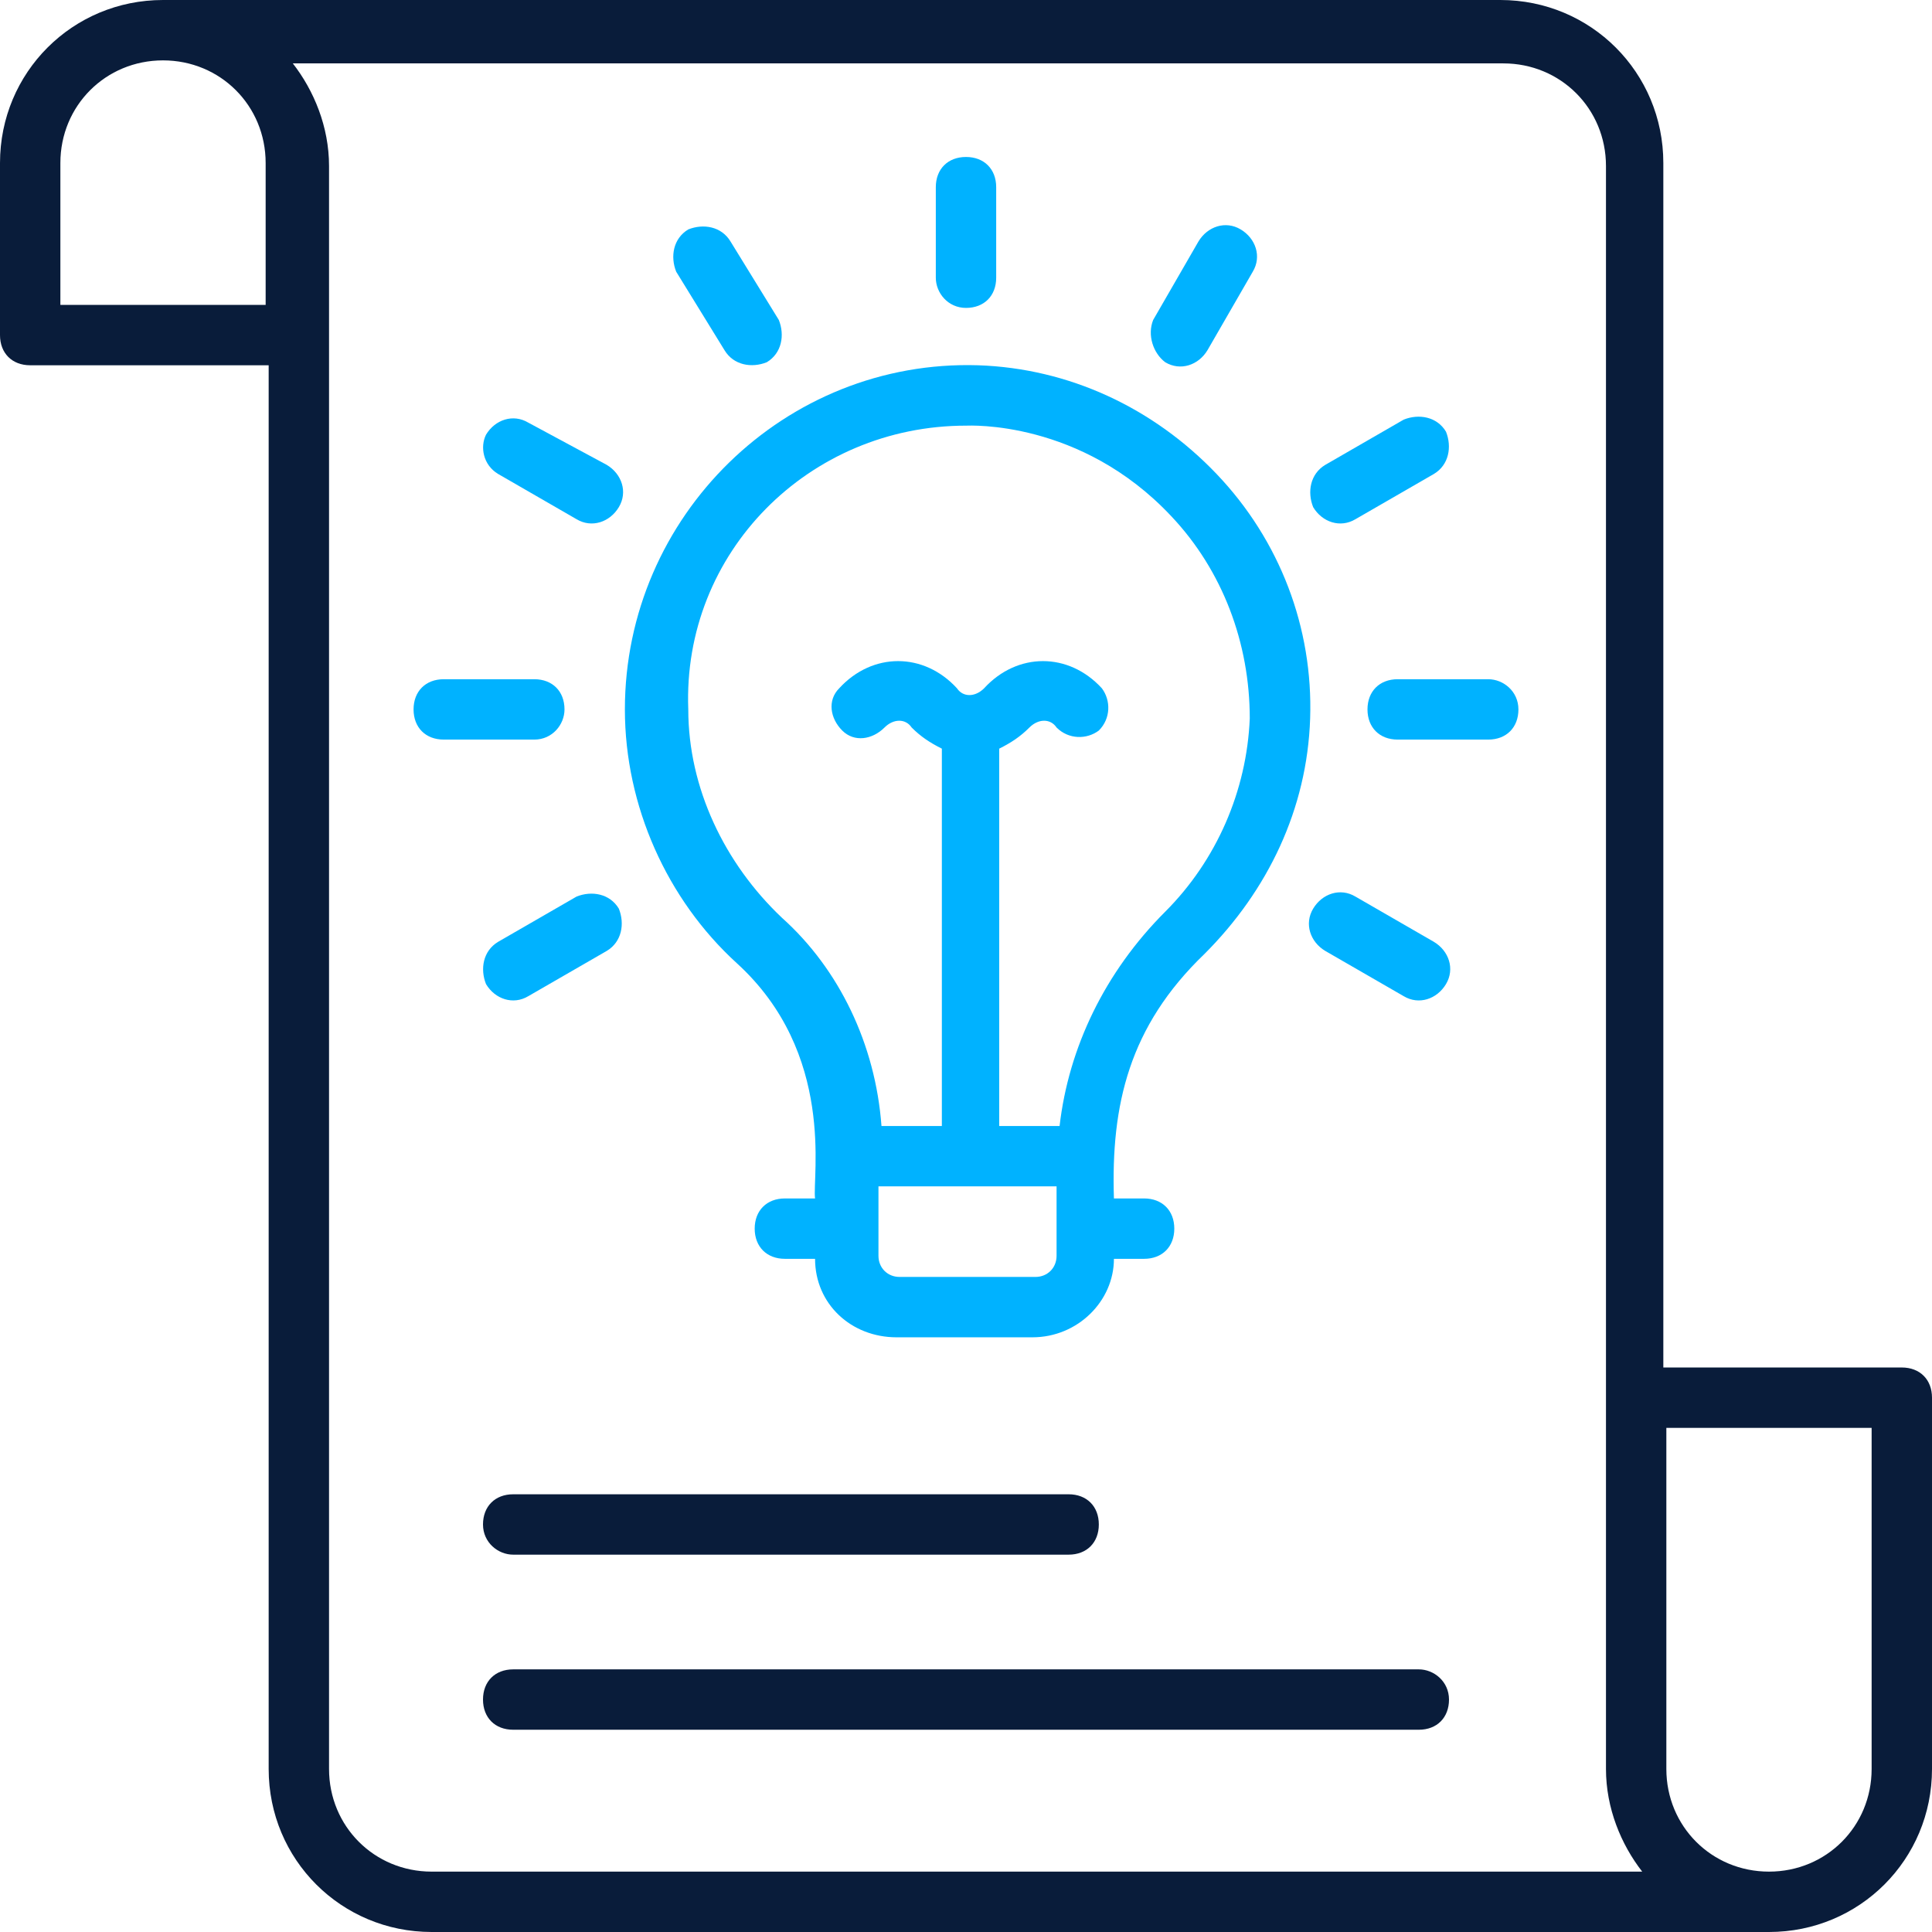 <svg width="512" height="512" viewBox="0 0 512 512" fill="none" xmlns="http://www.w3.org/2000/svg">
<path d="M512 370.4C512 365.6 508.8 362.4 504 362.4H440.8V43.2C440.8 19.2 421.6 0 397.6 0H43.2C19.2 0 0 19.2 0 43.2V88.8C0 93.6 3.2 96.8 8 96.8H71.2V468.8C71.2 492.8 90.4 512 114.4 512H468.8C492.8 512 512 492.8 512 468.8V370.4ZM16 43.2C16 28 28 16 43.2 16C58.4 16 70.4 28 70.4 43.2V80.8H16V43.2ZM87.2 468.8C87.2 384.8 87.2 130.4 87.2 44C87.2 33.6 83.2 24 77.6 16.8H398.4C413.6 16.8 425.6 28.8 425.6 44V468.8C425.6 479.2 429.6 488.8 435.2 496H114.4C99.2 496 87.2 484 87.2 468.8ZM496 468.8C496 484 484 496 468.8 496C453.6 496 441.6 484 441.6 468.8V378.4H496V468.8Z" fill="#091C3A"/>
<path d="M216.002 317.601H208.002C203.202 317.601 200.002 320.801 200.002 325.601C200.002 330.401 203.202 333.601 208.002 333.601H216.002C216.002 345.601 225.602 354.401 237.602 354.401H273.602C285.602 354.401 295.202 344.801 295.202 333.601H303.202C308.002 333.601 311.202 330.401 311.202 325.601C311.202 320.801 308.002 317.601 303.202 317.601H295.202C294.402 292.801 299.202 272.001 319.202 252.801C336.002 236.001 346.402 214.401 347.202 190.401C348.002 166.401 339.202 143.201 322.402 125.601C305.602 108.001 283.202 97.6 259.202 96.8C208.002 95.201 165.602 136.801 165.602 188.001C165.602 213.601 176.802 238.401 195.202 255.201C221.602 279.201 215.202 312.001 216.002 317.601ZM280.002 332.801C280.002 336.001 277.602 338.401 274.402 338.401H238.402C235.202 338.401 232.802 336.001 232.802 332.801V314.401H280.002V332.801ZM256.002 112.801C256.802 112.801 286.402 111.201 310.402 136.801C324.002 151.201 331.202 170.401 331.202 190.401C330.402 209.601 322.402 228.001 308.802 241.601C292.802 257.601 283.202 277.601 280.802 298.401H264.802V198.401C268.002 196.801 270.402 195.201 272.802 192.801C275.202 190.401 278.402 190.401 280.002 192.801C283.202 196.001 288.002 196.001 291.202 193.601C294.402 190.401 294.402 185.601 292.002 182.401C283.202 172.801 269.602 172.801 260.802 182.401C258.402 184.801 255.202 184.801 253.602 182.401C244.802 172.801 231.202 172.801 222.402 182.401C219.202 185.601 220.002 190.401 223.202 193.601C226.402 196.801 231.202 196.001 234.402 192.801C236.802 190.401 240.002 190.401 241.602 192.801C244.002 195.201 246.402 196.801 249.602 198.401V298.401H233.602C232.002 276.801 222.402 256.801 207.202 243.201C192.002 228.801 182.402 208.801 182.402 188.001C180.802 146.401 214.402 112.801 256.002 112.801Z" fill="#00B2FF"/>
<path d="M394.398 180H370.398C365.598 180 362.398 183.2 362.398 188C362.398 192.8 365.598 196 370.398 196H394.398C399.198 196 402.398 192.8 402.398 188C402.398 183.2 398.398 180 394.398 180Z" fill="#00B2FF"/>
<path d="M359.203 137.6L380.003 125.6C384.003 123.2 384.803 118.4 383.203 114.4C380.803 110.4 376.003 109.6 372.003 111.2L351.203 123.2C347.203 125.6 346.403 130.4 348.003 134.4C350.403 138.4 355.203 140 359.203 137.6Z" fill="#00B2FF"/>
<path d="M308.8 95.999C312.8 98.4 317.6 96.799 320 92.799L332 71.999C334.4 67.999 332.8 63.2 328.8 60.8C324.8 58.4 320 59.999 317.6 63.999L305.6 84.799C304 88.799 305.6 93.6 308.8 95.999Z" fill="#00B2FF"/>
<path d="M256 81.6C260.8 81.6 264 78.4 264 73.6V49.6C264 44.8 260.8 41.6 256 41.6C251.2 41.6 248 44.8 248 49.6V73.6C248 77.6 251.2 81.6 256 81.6Z" fill="#00B2FF"/>
<path d="M191.998 92.8C194.398 96.8 199.198 97.6 203.198 96C207.198 93.6 207.998 88.8 206.398 84.8L193.598 64C191.198 60 186.398 59.2 182.398 60.8C178.398 63.2 177.598 68 179.198 72L191.998 92.8Z" fill="#00B2FF"/>
<path d="M132 125.599L152.8 137.599C156.8 139.999 161.6 138.399 164 134.399C166.4 130.399 164.8 125.599 160.8 123.199L140 111.999C136 109.599 131.2 111.199 128.8 115.199C127.2 118.399 128 123.199 132 125.599Z" fill="#00B2FF"/>
<path d="M149.598 188C149.598 183.2 146.398 180 141.598 180H117.598C112.798 180 109.598 183.2 109.598 188C109.598 192.8 112.798 196 117.598 196H141.598C146.398 196 149.598 192 149.598 188Z" fill="#00B2FF"/>
<path d="M140 263.999L160.8 251.999C164.8 249.599 165.6 244.799 164 240.799C161.6 236.799 156.8 235.999 152.8 237.599L132 249.599C128 251.999 127.2 256.799 128.8 260.799C131.2 264.799 136 266.399 140 263.999Z" fill="#00B2FF"/>
<path d="M351.199 252L371.999 264C375.999 266.4 380.799 264.8 383.199 260.8C385.599 256.8 383.999 252 379.999 249.6L359.199 237.6C355.199 235.2 350.399 236.8 347.999 240.8C345.599 244.8 347.199 249.6 351.199 252Z" fill="#00B2FF"/>
<path d="M376 442.4H136C131.2 442.4 128 445.6 128 450.4C128 455.2 131.2 458.4 136 458.4H376C380.8 458.4 384 455.2 384 450.4C384 445.6 380 442.4 376 442.4Z" fill="#091C3A"/>
<path d="M136 412H283.2C288 412 291.2 408.8 291.2 404C291.2 399.2 288 396 283.2 396H136C131.2 396 128 399.2 128 404C128 408.8 132 412 136 412Z" fill="#091C3A"/>
</svg>
